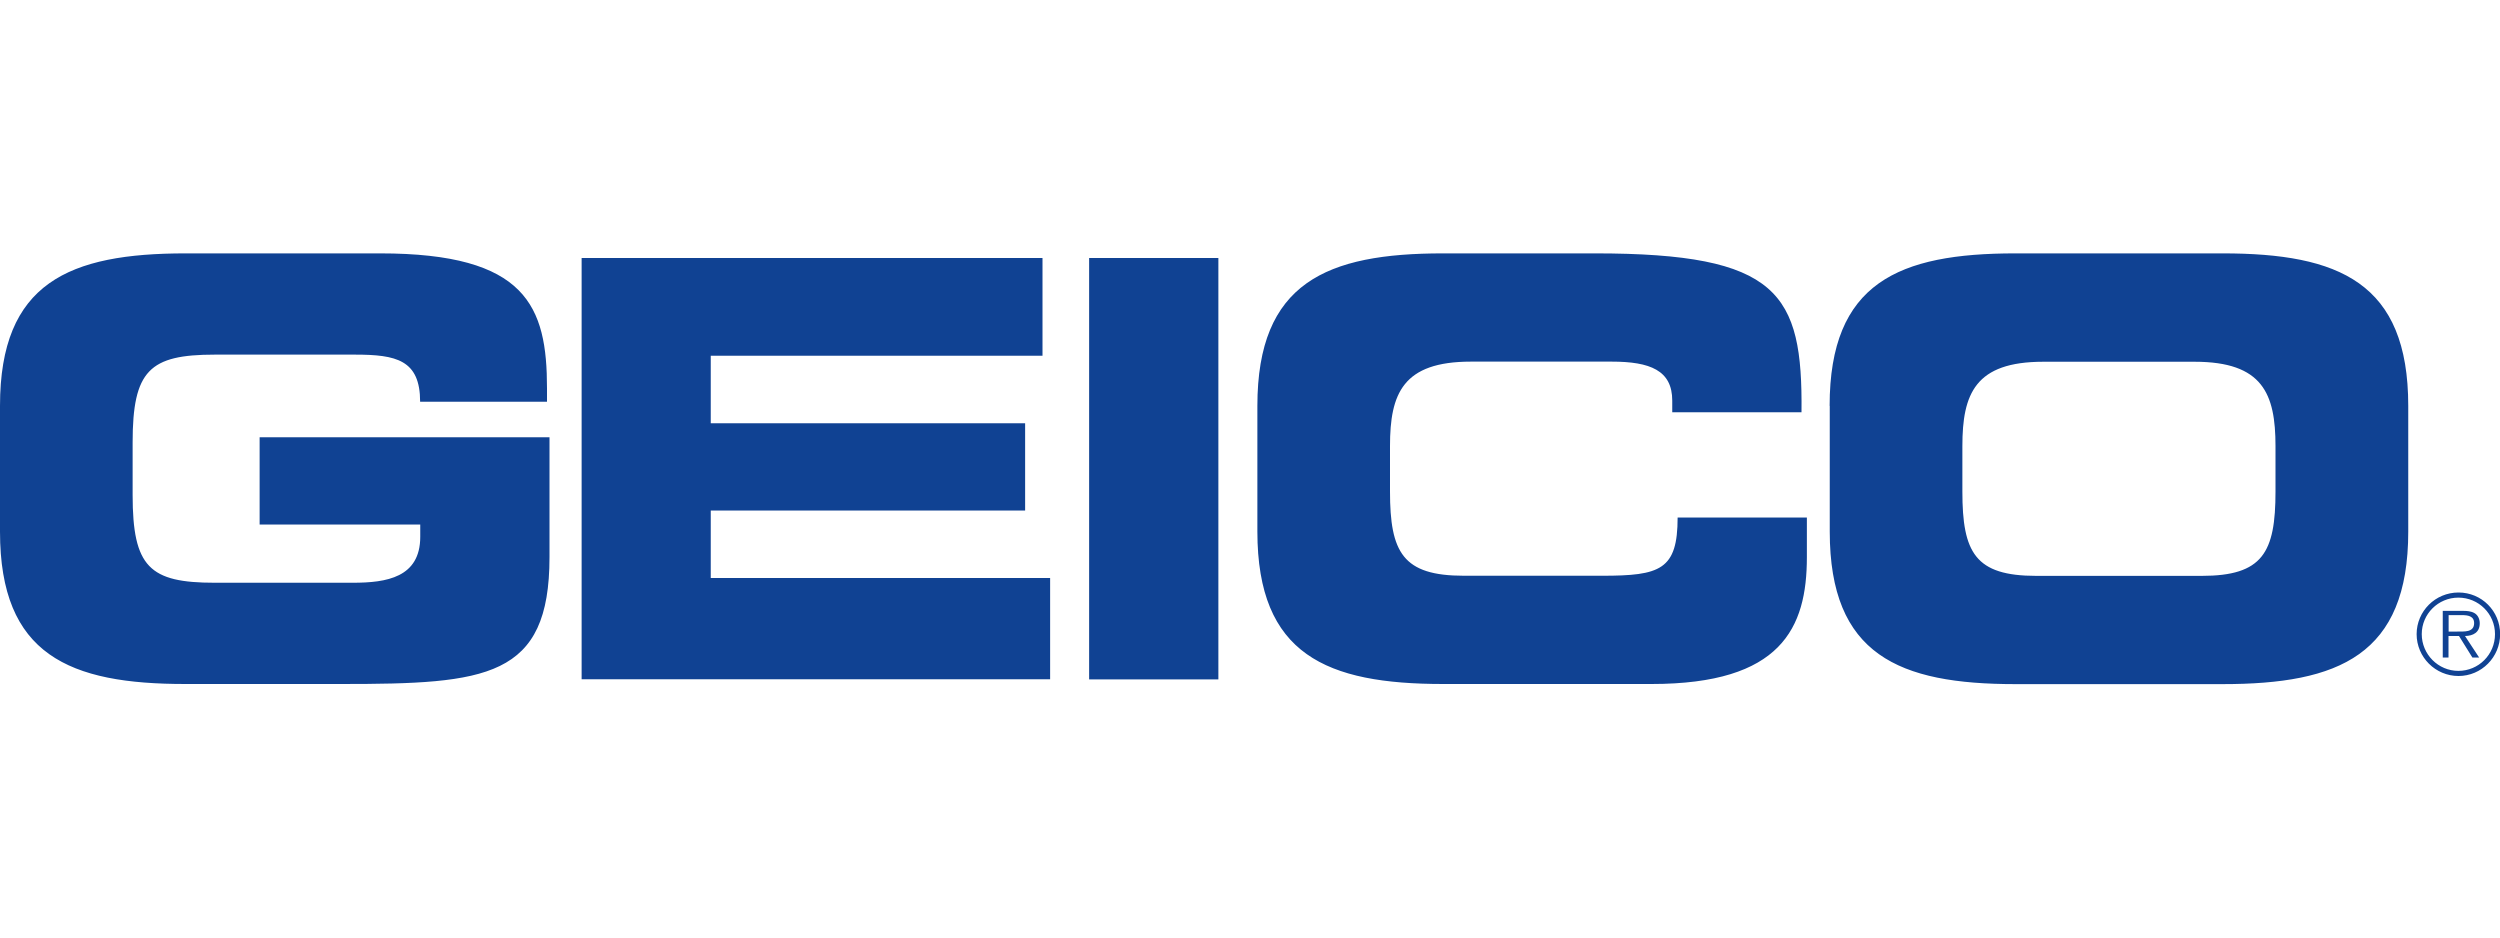 <?xml version="1.0" encoding="UTF-8"?>
<svg id="Layer_1" data-name="Layer 1" xmlns="http://www.w3.org/2000/svg" viewBox="0 0 200 75">
  <defs>
    <style>
      .cls-1 {
        fill: #104293;
      }
    </style>
  </defs>
  <path class="cls-1" d="M0,32.47c0-9.87,5.54-12.2,14.85-12.2h15.55c11.73,0,13.36,4.23,13.36,10.8v1.07h-10.15c0-3.35-1.91-3.77-5.21-3.77h-11.22c-5.22,0-6.57,1.26-6.57,7.03v4.19c0,5.78,1.35,7.03,6.57,7.03h11.04c2.7,0,5.4-.42,5.4-3.68v-.98h-12.85v-6.98h23.19v9.59c0,9.68-5.03,10.15-16.67,10.15h-12.43C5.54,54.73,0,52.4,0,42.53v-10.06ZM46.52,20.64h36.88v7.82h-26.54v5.4h25.15v6.98h-25.15v5.4h27.15v8.1h-37.48V20.64ZM87.13,20.64h10.34v33.71h-10.34V20.64ZM100.59,32.47c0-9.87,5.54-12.2,14.85-12.2h12.15c14.71,0,16.63,3.17,16.53,12.71h-10.34v-.93c0-2.42-1.77-3.12-4.84-3.12h-11.27c-5.45,0-6.47,2.56-6.47,6.75v3.63c0,4.89,1.02,6.75,5.92,6.75h11.04c4.66,0,6.05-.47,6.05-4.66h10.34v3.17c0,5.68-2.05,10.15-12.43,10.15h-16.67c-9.31,0-14.86-2.33-14.86-12.2v-10.06ZM156.99,39.32c0,4.89,1.02,6.75,5.92,6.75h13.22c4.89,0,5.91-1.86,5.91-6.75v-3.63c0-4.19-1.02-6.75-6.47-6.75h-12.11c-5.45,0-6.47,2.56-6.47,6.75v3.63ZM146.37,32.47c0-9.87,5.54-12.2,14.86-12.2h16.57c9.32,0,14.86,2.33,14.86,12.2v10.06c0,9.87-5.54,12.2-14.86,12.2h-16.57c-9.31,0-14.85-2.33-14.85-12.2v-10.06ZM196.59,50.52c.52,0,1.34.09,1.34-.67,0-.57-.51-.64-.97-.64h-1.07v1.32h.7ZM198.33,52.6h-.54l-1.07-1.72h-.84v1.72h-.46v-3.73h1.63c.31,0,.63.02.91.18.28.16.42.49.42.81,0,.73-.52,1.01-1.18,1.02l1.13,1.72ZM199.6,50.73c0-1.62-1.31-2.92-2.93-2.92s-2.93,1.31-2.93,2.92,1.31,2.94,2.93,2.94,2.93-1.31,2.93-2.94M193.33,50.73c0-1.83,1.49-3.33,3.35-3.33s3.33,1.49,3.33,3.33-1.49,3.35-3.33,3.35-3.35-1.5-3.35-3.35"/>
</svg>